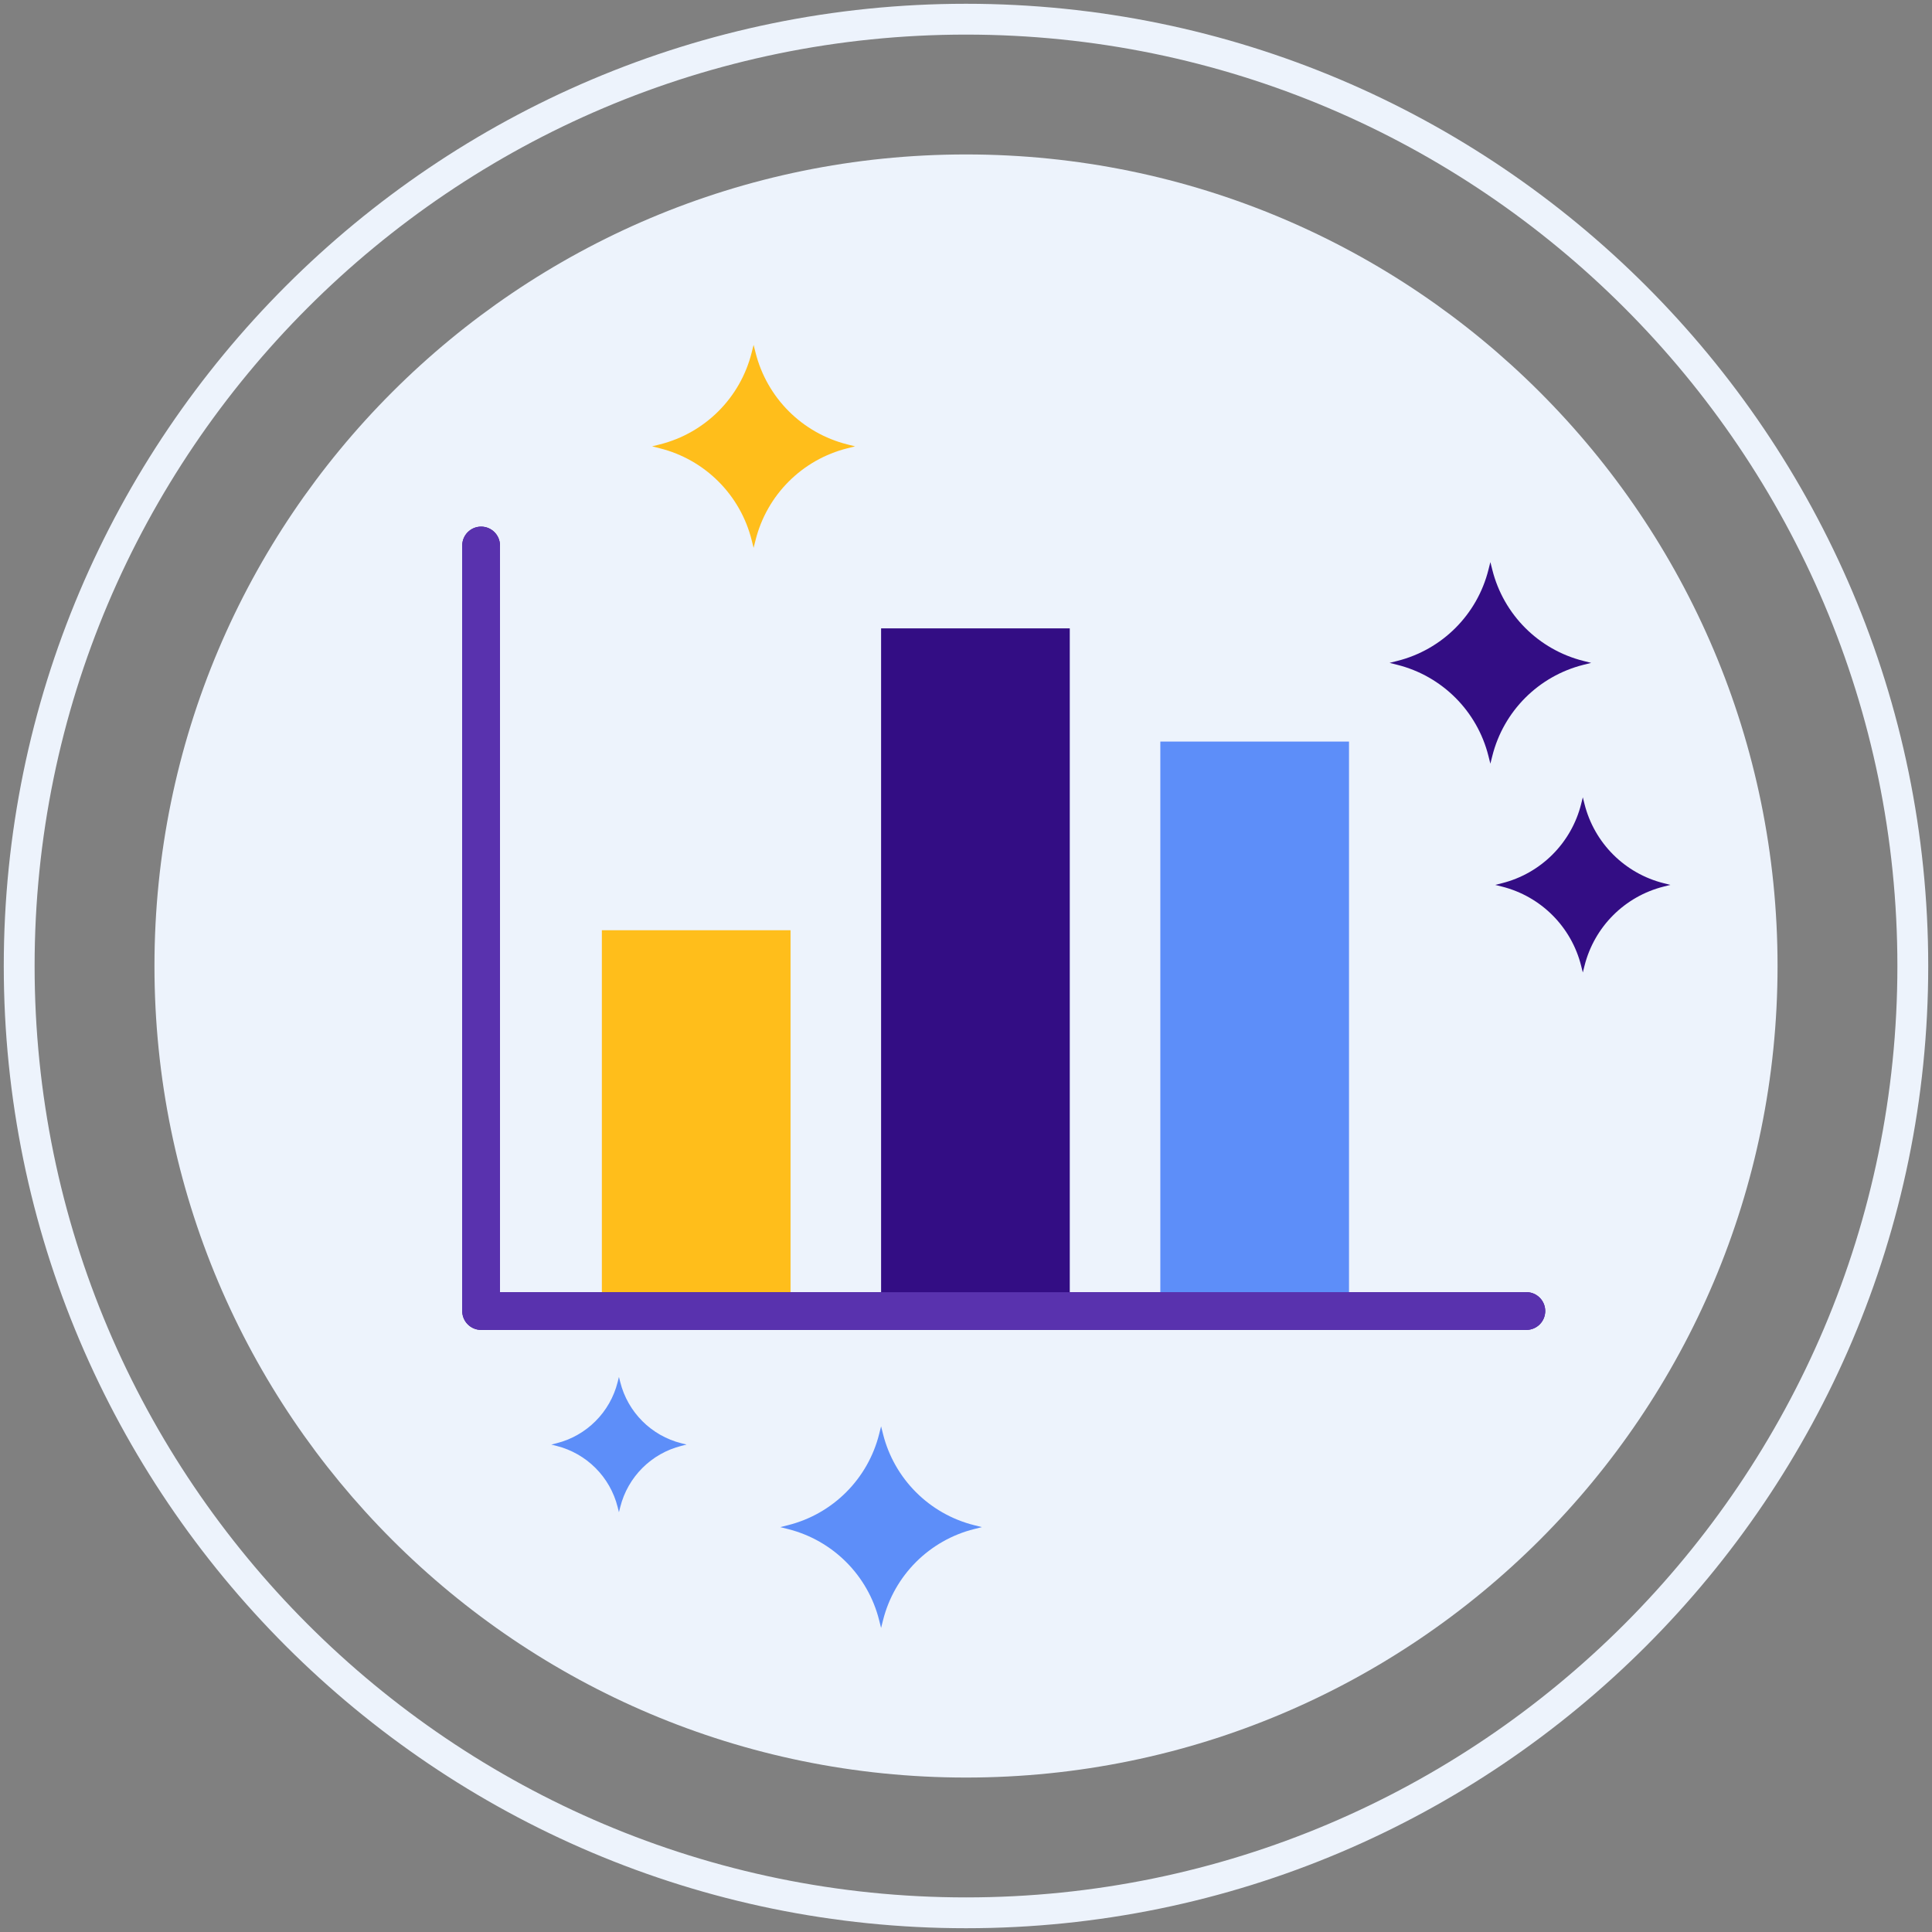<svg xmlns="http://www.w3.org/2000/svg" id="stocks" enable-background="new 0 0 512 512" viewBox="0 0 512 512">
  <rect x="0" y="0" width="512" height="512" fill="#808080" stroke="none"/>
  <path fill="#edf3fc" d="M256.004,40.929c-118.781,0-215.07,96.293-215.07,215.073c0,118.776,96.289,215.068,215.07,215.068
				c118.773,0,215.066-96.292,215.066-215.068C471.07,137.222,374.777,40.929,256.004,40.929z"></path>
  <path fill="#edf3fc" d="M256.004,1C115.393,1,1,115.394,1,256.002S115.393,511,256.004,511C396.611,511,511,396.61,511,256.002
				S396.611,1,256.004,1z M256.004,502.832c-136.105,0-246.832-110.728-246.832-246.83C9.172,119.898,119.898,9.17,256.004,9.17
				c136.102,0,246.824,110.729,246.824,246.832C502.828,392.104,392.105,502.832,256.004,502.832z"></path>
  <rect width="50" height="95.913" x="159.5" y="246.523" fill="#ffbe1b"></rect>
  <path fill="#330d84" d="M404.5,342.436h-272V144.564c0-2.762-2.239-5-5-5s-5,2.238-5,5v202.873c0,2.762,2.239,5,5,5h277
				c2.762,0,5-2.238,5-5C409.5,344.675,407.262,342.436,404.5,342.436z"></path>
  <path fill="#5932ae" d="M404.5,342.436h-272V144.564c0-2.762-2.239-5-5-5s-5,2.238-5,5v202.873c0,2.762,2.239,5,5,5h277
				c2.762,0,5-2.238,5-5C409.5,344.675,407.262,342.436,404.5,342.436z"></path>
  <rect width="50" height="145.913" x="307.5" y="196.523" fill="#5d8ef9"></rect>
  <rect width="50" height="175.914" x="233.5" y="166.523" fill="#330d84"></rect>
  <path fill="#330d84" d="M419.647 175.158c-11.902-2.981-21.19-12.273-24.172-24.171l-.511-2.028-.51 2.028c-2.98 11.897-12.272 21.189-24.177 24.171l-2.025.51 2.025.509c11.904 2.983 21.196 12.273 24.177 24.176l.51 2.03.511-2.03c2.982-11.902 12.27-21.192 24.172-24.176l2.033-.509L419.647 175.158zM440.913 234.064c-10.343-2.591-18.413-10.666-21.005-21.004l-.443-1.763-.443 1.763c-2.59 10.338-10.664 18.413-21.009 21.004l-1.76.443 1.76.441c10.345 2.594 18.419 10.666 21.009 21.008l.443 1.764.443-1.764c2.592-10.342 10.662-18.414 21.005-21.008l1.767-.441L440.913 234.064z"></path>
  <path fill="#5d8ef9" d="M258.181 404.194c-11.902-2.981-21.189-12.273-24.172-24.171l-.511-2.028-.51 2.028c-2.98 11.897-12.272 21.189-24.177 24.171l-2.025.51 2.025.509c11.904 2.983 21.196 12.273 24.177 24.175l.51 2.031.511-2.031c2.982-11.901 12.27-21.191 24.172-24.175l2.033-.509L258.181 404.194zM180.588 382.485c-7.986-2-14.217-8.233-16.219-16.217l-.342-1.361-.342 1.361c-2.001 7.983-8.234 14.217-16.223 16.217l-1.358.342 1.358.342c7.988 2.002 14.222 8.234 16.223 16.221l.342 1.362.342-1.362c2.002-7.986 8.232-14.219 16.219-16.221l1.363-.342L180.588 382.485z"></path>
  <path fill="#ffbe1b" d="M224.564,117.775c-11.985-3.003-21.335-12.357-24.337-24.337l-0.515-2.041l-0.514,2.041
				c-3.001,11.979-12.356,21.334-24.343,24.337l-2.038,0.513l2.038,0.513c11.986,3.004,21.342,12.356,24.343,24.34l0.514,2.044
				l0.515-2.044c3.002-11.983,12.352-21.336,24.337-24.34l2.046-0.513L224.564,117.775z"></path>
</svg>
